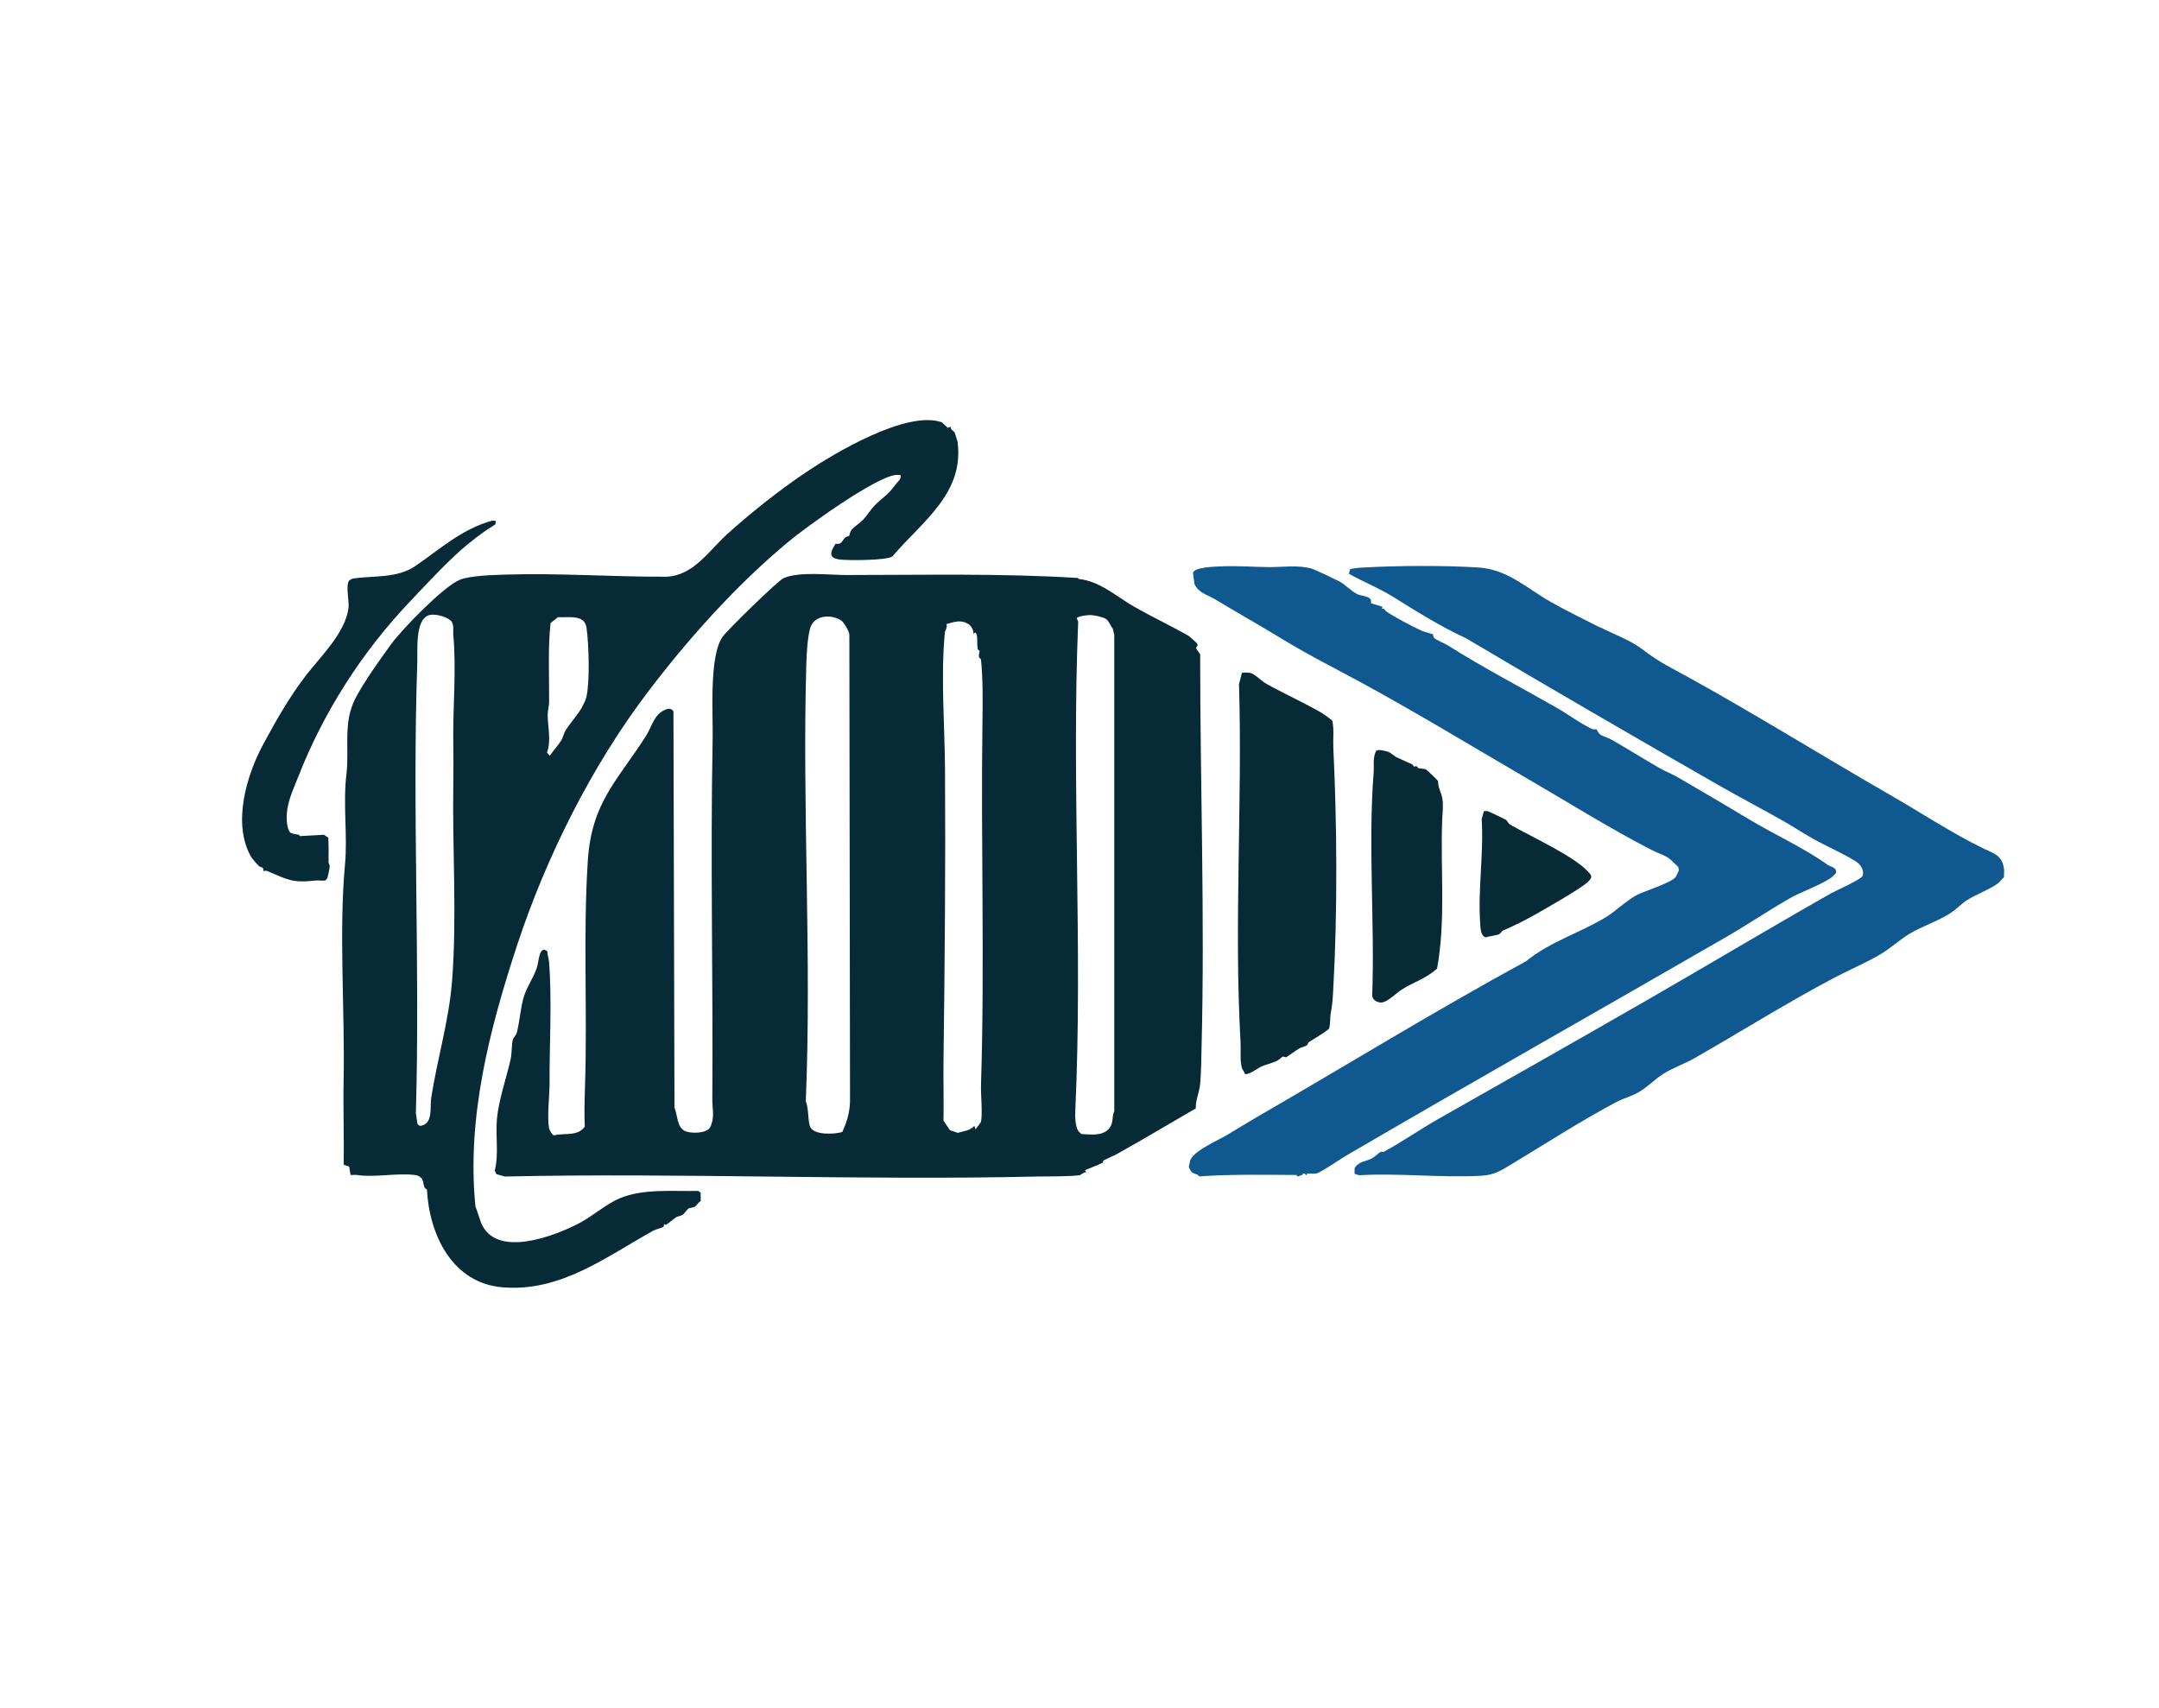 <svg viewBox="0 0 256.15 202.7" xmlns="http://www.w3.org/2000/svg" data-name="Layer 2" id="Layer_2">
  <defs>
    <style>
      .cls-1 {
        fill: #062a36;
      }

      .cls-2 {
        fill: #fff;
      }

      .cls-3 {
        fill: #105890;
      }
    </style>
  </defs>
  <g data-name="Layer 1" id="Layer_1-2">
    <g>
      <rect height="202.7" width="256.15" class="cls-2"></rect>
      <g id="XjfCiQ.tif">
        <g>
          <g>
            <path d="M148.3,79.83c.68.2,1.31.95,1.9,1.28,2.11,1.19,4.54,2.27,6.61,3.48.19.11,1.23.84,1.27.97.21,1.05.06,2.12.11,3.18.44,8.97.5,19.44,0,28.45-.07,1.36-.1,1.89-.32,3.15-.08.48-.02,1.23-.19,1.73-.74.61-1.59,1.06-2.38,1.58-.14.09-.16.34-.25.39-.17.11-.74.26-.93.38-.23.13-1.44,1-1.53,1.03-.11.03-.26-.1-.42-.07-.04,0-.43.39-.63.48-.6.29-1.33.45-1.84.67-.44.19-1.5,1.03-1.99.91-.04-.17-.34-.62-.37-.72-.25-.92-.1-2.1-.16-3.11-.79-13.96.24-28.36-.18-42.44l.35-1.33c.11-.05.8-.04.95,0Z" class="cls-1"></path>
            <path d="M164.75,89.22c.15.05.78.55.85.59.61.3,1.3.58,1.95.89.06.03.17.22.21.28.43-.2.42.13.5.16.17.07.68.06.88.14.15.06,1.44,1.3,1.48,1.41-.04.69.4,1.43.5,2.03.15.89.02,1.68-.01,2.47-.24,5.93.45,11.9-.61,17.73-1.23,1.15-2.81,1.63-4.18,2.49-.67.42-1.7,1.53-2.48,1.55-.49-.04-.93-.26-1.04-.78.32-8.76-.5-17.84.17-26.48.07-.89-.13-1.8.31-2.62.28-.2,1.13.03,1.46.14Z" class="cls-1"></path>
            <path d="M127.89,68.57l.09.13c2.53.25,4.5,2.11,6.63,3.32,2.11,1.2,4.33,2.24,6.41,3.43.09.05,1,.86,1.02.92.15.45-.21.35-.14.55l.49.72c0,15.45.56,31,.17,46.46-.04,1.41-.04,3.14-.17,4.52-.1,1.04-.55,1.87-.52,2.9-3.05,1.77-6.1,3.59-9.17,5.31-.56.32-1.18.56-1.78.87-.07.04-.03.22-.1.26-.67.34-1.4.58-2.09.9l.16.24c-.22-.11-.64.32-.78.34-1.29.18-3.62.13-5.02.16-21.04.49-42.15-.46-63.2,0l-1-.28-.19-.42c.5-2.02.07-4.12.26-6.16.2-2.2,1.14-4.89,1.63-7.09.14-.65.11-1.78.26-2.29.07-.26.38-.51.47-.85.35-1.35.44-3,.85-4.31.35-1.12,1.13-2.18,1.54-3.42.21-.63.24-2.68,1.22-1.91.02.43.17.85.21,1.27.36,4.43.04,9.95.06,14.47,0,1.46-.31,3.92-.06,5.26.04.2.37.82.59.85,1.22-.32,2.81.16,3.65-1.04-.08-1.63-.02-3.32.03-4.98.29-8.8-.24-17.8.33-26.57.45-6.96,3.52-9.49,6.91-14.82.56-.88.9-2.21,1.77-2.81.43-.3,1.14-.68,1.48-.08l.12,47c.36.85.29,2.29,1.19,2.76.68.35,2.66.34,3.04-.42.57-1.15.26-2.11.26-3.24.1-14.19-.24-28.59.04-42.76.06-2.97-.46-10,1.22-12.26.56-.76,6.47-6.56,7.18-6.89,1.83-.83,5.39-.38,7.42-.38,9.16,0,18.39-.22,27.5.35ZM131.18,73.42c-.44-.23-1.33-.43-1.83-.44-.29-.01-1.47.13-1.6.37l.17.41c-.8,19.12.55,38.77-.34,57.9-.04.77-.04,1.94.39,2.6.04.07.26.17.3.3,1.05.04,2.41.27,3.21-.54.71-.72.38-1.41.72-2.18v-56.51s-.17-.72-.17-.72c-.26-.31-.48-.99-.85-1.18ZM99.75,73.59c-1.22-.75-3.24-.6-3.65,1.02-.32,1.27-.4,2.98-.44,4.33-.49,17.2.66,34.54-.06,51.74.36.77.23,2.43.54,3.06.48.98,2.9.85,3.79.58.56-1.23.9-2.34.92-3.73l-.08-55.28c-.04-.44-.65-1.5-1.02-1.73ZM114.96,74.09c-.99-.63-1.69-.29-2.68-.04.17.35-.16.85-.17.94-.52,5.17-.02,11.16.01,16.36.07,11.5-.03,23.13-.18,34.55-.03,2.36.04,4.72,0,7.08l.77,1.13.92.31c.75-.23,1.4-.23,1.98-.83l.12.41c.06-.04.64-.82.66-.88.2-1.08-.04-3.2,0-4.43.45-14.25-.03-28.78.17-42.92.03-2.41.07-5.13-.17-7.49-.01-.15-.22-.12-.25-.41-.03-.26.1-.5.08-.64,0-.06-.2-.05-.23-.27-.08-.52,0-1.15-.11-1.69l-.16-.23-.24.16c.07-.33-.23-.93-.53-1.11Z" class="cls-1"></path>
            <path d="M176.6,96.29c.11.02,1.96.92,2.06.98.18.12.24.42.55.6,2.41,1.38,7.44,3.67,9.17,5.52.47.5.6.67.05,1.22-.79.79-4.88,3.1-6.08,3.79-1.34.77-2.68,1.43-4.06,2.03-.03.01-.36.42-.5.46-.07.02-.62.14-.74.16-.26.06-.53.08-.8.18-.54-.21-.58-.91-.62-1.45-.33-4.05.43-8.49.16-12.59l.26-.93c.18-.05.35-.02.53.01Z" class="cls-1"></path>
            <g>
              <path d="M55.63,64.46c-2.36,1.93-4.8,4.61-6.88,6.8-5.8,6.07-10.39,13.27-13.4,20.99-.56,1.43-1.21,2.77-1.32,4.29-.04.58-.02,2.04.52,2.32.11.06.74.16.91.19.06.01.06.15.12.16l2.86-.16.51.35c.05.96.04,1.93.03,2.9,0,.18.15.32.14.48,0,.2-.23,1.38-.34,1.51l-.2.19c-.36.05-.78-.04-1.13,0-2.82.32-3.34-.12-5.77-1.14-.11-.05-.39.03-.43,0-.02-.02.04-.23-.03-.3-.19-.21-.37-.16-.47-.25-.23-.2-.81-.88-.96-1.12-2.26-3.95-.53-9.7,1.42-13.32,1.51-2.8,3.15-5.7,5.1-8.22,1.78-2.3,4.66-5.04,5.04-8,.1-.76-.36-2.62.06-3.23.14-.13.38-.24.56-.27,2.46-.34,5.15,0,7.31-1.47,2.85-1.95,5.55-4.42,9.11-5.38l.45.03-.08.42c-1.11.67-2.14,1.43-3.14,2.25Z" class="cls-1"></path>
              <path d="M111.77,50.14l.68.63.33-.16c-.07.36.41.55.49.72.02.05.32,1,.33,1.05.86,6.15-4.23,9.53-7.73,13.65-.74.48-5.11.48-6.14.37-1.49-.16-1.25-.85-.6-1.88.8.1.69-.28,1.13-.72.15-.15.41-.14.48-.22s.1-.46.26-.68c.24-.32,1.04-.85,1.4-1.23.47-.49.88-1.19,1.34-1.66.9-.93,1.63-1.28,2.47-2.47.24-.34.77-.66.63-1.18-.2,0-.41-.02-.61,0-2.53.35-10.6,6.17-12.8,8.01-6.13,5.12-11.76,11.41-16.53,17.69-6.69,8.8-12.09,19.6-15.55,30.1-3.25,9.88-6.01,20.5-4.94,30.98l.67,1.96c1.76,4.25,8.68,1.59,11.64.04,1.57-.82,3.22-2.29,4.82-2.96,2.8-1.17,6.31-.8,9.32-.87l.27.22v.99c-.24.1-.5.55-.67.65-.19.11-.71.18-.77.22-.15.09-.53.65-.71.77-.15.1-.64.19-.76.27-.34.22-.83.69-1.2.9-.06.04-.21-.09-.23-.07-.01.01.01.24-.12.34-.11.09-.87.27-1.13.41-5.61,3.1-10.96,7.3-17.89,6.74-5.98-.48-8.72-6.21-9-11.63-.55-.15-.25-1.01-.74-1.41-.22-.19-.41-.25-.7-.29-2.08-.26-4.83.32-6.84,0-.25-.04-.52.01-.78,0l-.16-.99-.65-.23c.05-3.36-.08-6.74-.01-10.1.16-8.06-.58-17.52.16-25.5.33-3.52-.26-7.09.17-10.71.37-3.14-.44-6.11,1.07-9.03,1-1.93,2.92-4.62,4.25-6.44,1.33-1.81,6.16-6.79,8.1-7.61,1.23-.52,4.05-.58,5.46-.63,6.3-.2,12.78.28,19.09.25,3.22-.12,5.05-3.11,7.23-5.07,2.75-2.49,6.17-5.2,9.25-7.27,3.49-2.35,12.03-7.45,16.21-5.98ZM53.42,73.59c-.53-.45-1.91-.82-2.57-.58-1.62.58-1.29,4.17-1.34,5.53-.61,17.7.34,35.74-.17,53.54l.19,1.29.27.23c1.65-.17,1.18-2.21,1.36-3.33.72-4.64,2.1-9.13,2.47-13.82.6-7.62.03-15.66.15-23.37.02-1.5.03-3.16,0-4.68-.08-4.36.39-8.81,0-13.08-.05-.55.15-1.31-.36-1.74ZM69.06,83.89c.19-.35.42-.8.51-1.18.43-1.83.29-6.28.02-8.2-.23-1.66-2.13-1.2-3.39-1.28l-.88.7c-.33,3.09-.15,6.25-.17,9.37,0,.45-.17,1.02-.17,1.48-.01,1.48.45,3.01-.08,4.52l.33.38c.44-.66.94-1.16,1.37-1.84.16-.25.31-.88.53-1.22.51-.8,1.48-1.9,1.94-2.73Z" class="cls-1"></path>
            </g>
          </g>
          <g>
            <path d="M155.7,67.5c.29.08,2.83,1.29,3.23,1.5.61.32,1.43,1.18,2.13,1.51.58.27,1.83.19,1.58,1.07l1.39.42-.08.25c.35-.11.35.19.52.3,1.11.74,3.03,1.76,4.29,2.33.22.1,1.15.33,1.2.36.1.07.05.32.2.46.29.27,1.26.65,1.65.9,4.18,2.64,8.57,4.92,12.86,7.37,1.4.8,2.76,1.84,4.21,2.53.19.09.47,0,.56.06.03.02.14.39.43.6s.98.4,1.3.59c1.88,1.08,3.81,2.29,5.71,3.38.68.39,1.5.71,2.16,1.09,2.87,1.66,5.71,3.34,8.56,5.05,3.02,1.81,6.42,3.33,9.27,5.37.33.23,1.11.27.95.95,0,.04-.49.51-.52.53-1.42.97-3.53,1.65-5.04,2.52-2.49,1.43-4.88,3.05-7.39,4.5-15.03,8.69-30.25,17.27-45.27,26.05-.62.36-2.93,1.97-3.46,2.06-.31.05-.71-.02-1.04,0-.07,0-.03.14-.1.17-.18.06-.05-.26-.4-.16-.06.02-.05.14-.11.16-.24.06-.44.16-.48.17-.19.05-.06-.17-.24-.17-3.81-.02-7.81-.1-11.51.17-.07-.02-.07-.15-.16-.19-.7-.26-.72-.2-1.06-.92,0-.04.16-.76.17-.8.43-1.15,3.29-2.36,4.39-3.02,1.04-.62,2.26-1.38,3.4-2.04,10.67-6.17,21.19-12.64,32.05-18.56,2.85-2.32,6.36-3.35,9.41-5.19,1.24-.74,2.63-2.13,3.85-2.73.74-.36,4.03-1.43,4.49-2.07.15-.21.26-.57.39-.81l-.09-.41c-.44-.37-.81-.86-1.32-1.15-.57-.32-1.2-.53-1.84-.85-4.77-2.45-9.67-5.51-14.39-8.26-6.43-3.75-12.89-7.67-19.48-11.29-3.41-1.87-6.54-3.4-9.87-5.43-2.67-1.63-5.39-3.16-8.06-4.77-.9-.54-1.93-.71-2.43-1.82l-.17-1.3c.14-.71,2.76-.75,3.42-.78,1.84-.08,3.68.07,5.51.09,1.72.02,3.5-.29,5.2.19Z" class="cls-3"></path>
            <path d="M189.83,74.42c1.75.9,3.5,1.48,5.1,2.68,2.05,1.55,3.11,2.01,5.33,3.23,8.02,4.43,16.08,9.45,23.98,13.99,3.62,2.08,7.32,4.53,11.12,6.38,1.14.55,2.16.74,2.4,2.37.05.31-.02.7,0,1.03-.25.16-.47.54-.68.69-1.04.77-2.63,1.33-3.73,2.03-.66.43-1.3,1.13-2.04,1.59-1.47.92-3.26,1.5-4.71,2.36-1.24.74-2.4,1.84-3.68,2.57-1.73,1-3.63,1.79-5.38,2.72-5.62,2.97-10.95,6.33-16.5,9.5-1.14.65-2.52,1.13-3.62,1.81s-1.96,1.64-3.08,2.27c-.81.46-1.74.68-2.52,1.1-4.18,2.2-8.44,4.97-12.5,7.41-1.22.74-2.04,1.27-3.56,1.36-4.68.27-9.76-.34-14.49-.06l-.56-.16v-.66c.47-.83,1.36-.82,2.02-1.16.34-.18.9-.7,1.08-.8.06-.03.26.06.41-.02,2.19-1.2,4.27-2.65,6.43-3.88,8.28-4.7,16.62-9.41,24.83-14.14,7.3-4.2,14.46-8.49,21.74-12.62.56-.32,3.66-1.67,3.78-2.11.18-.68-.26-1.33-.8-1.67-1.43-.92-3.7-1.91-5.26-2.8-1.13-.64-2.23-1.37-3.29-1.97-2.57-1.46-5.19-2.83-7.77-4.3-9.93-5.69-20.14-11.61-29.92-17.41-3.08-1.42-5.9-3.2-8.73-4.96-1.66-1.03-3.48-1.74-5.19-2.71l.13-.53c.16-.11,1.31-.2,1.6-.21,3.96-.23,9.72-.26,13.67,0,3.42.23,5.72,2.47,8.52,4.07,1.83,1.05,3.98,2.07,5.88,3.05Z" class="cls-3"></path>
          </g>
        </g>
      </g>
    </g>
  </g>
</svg>